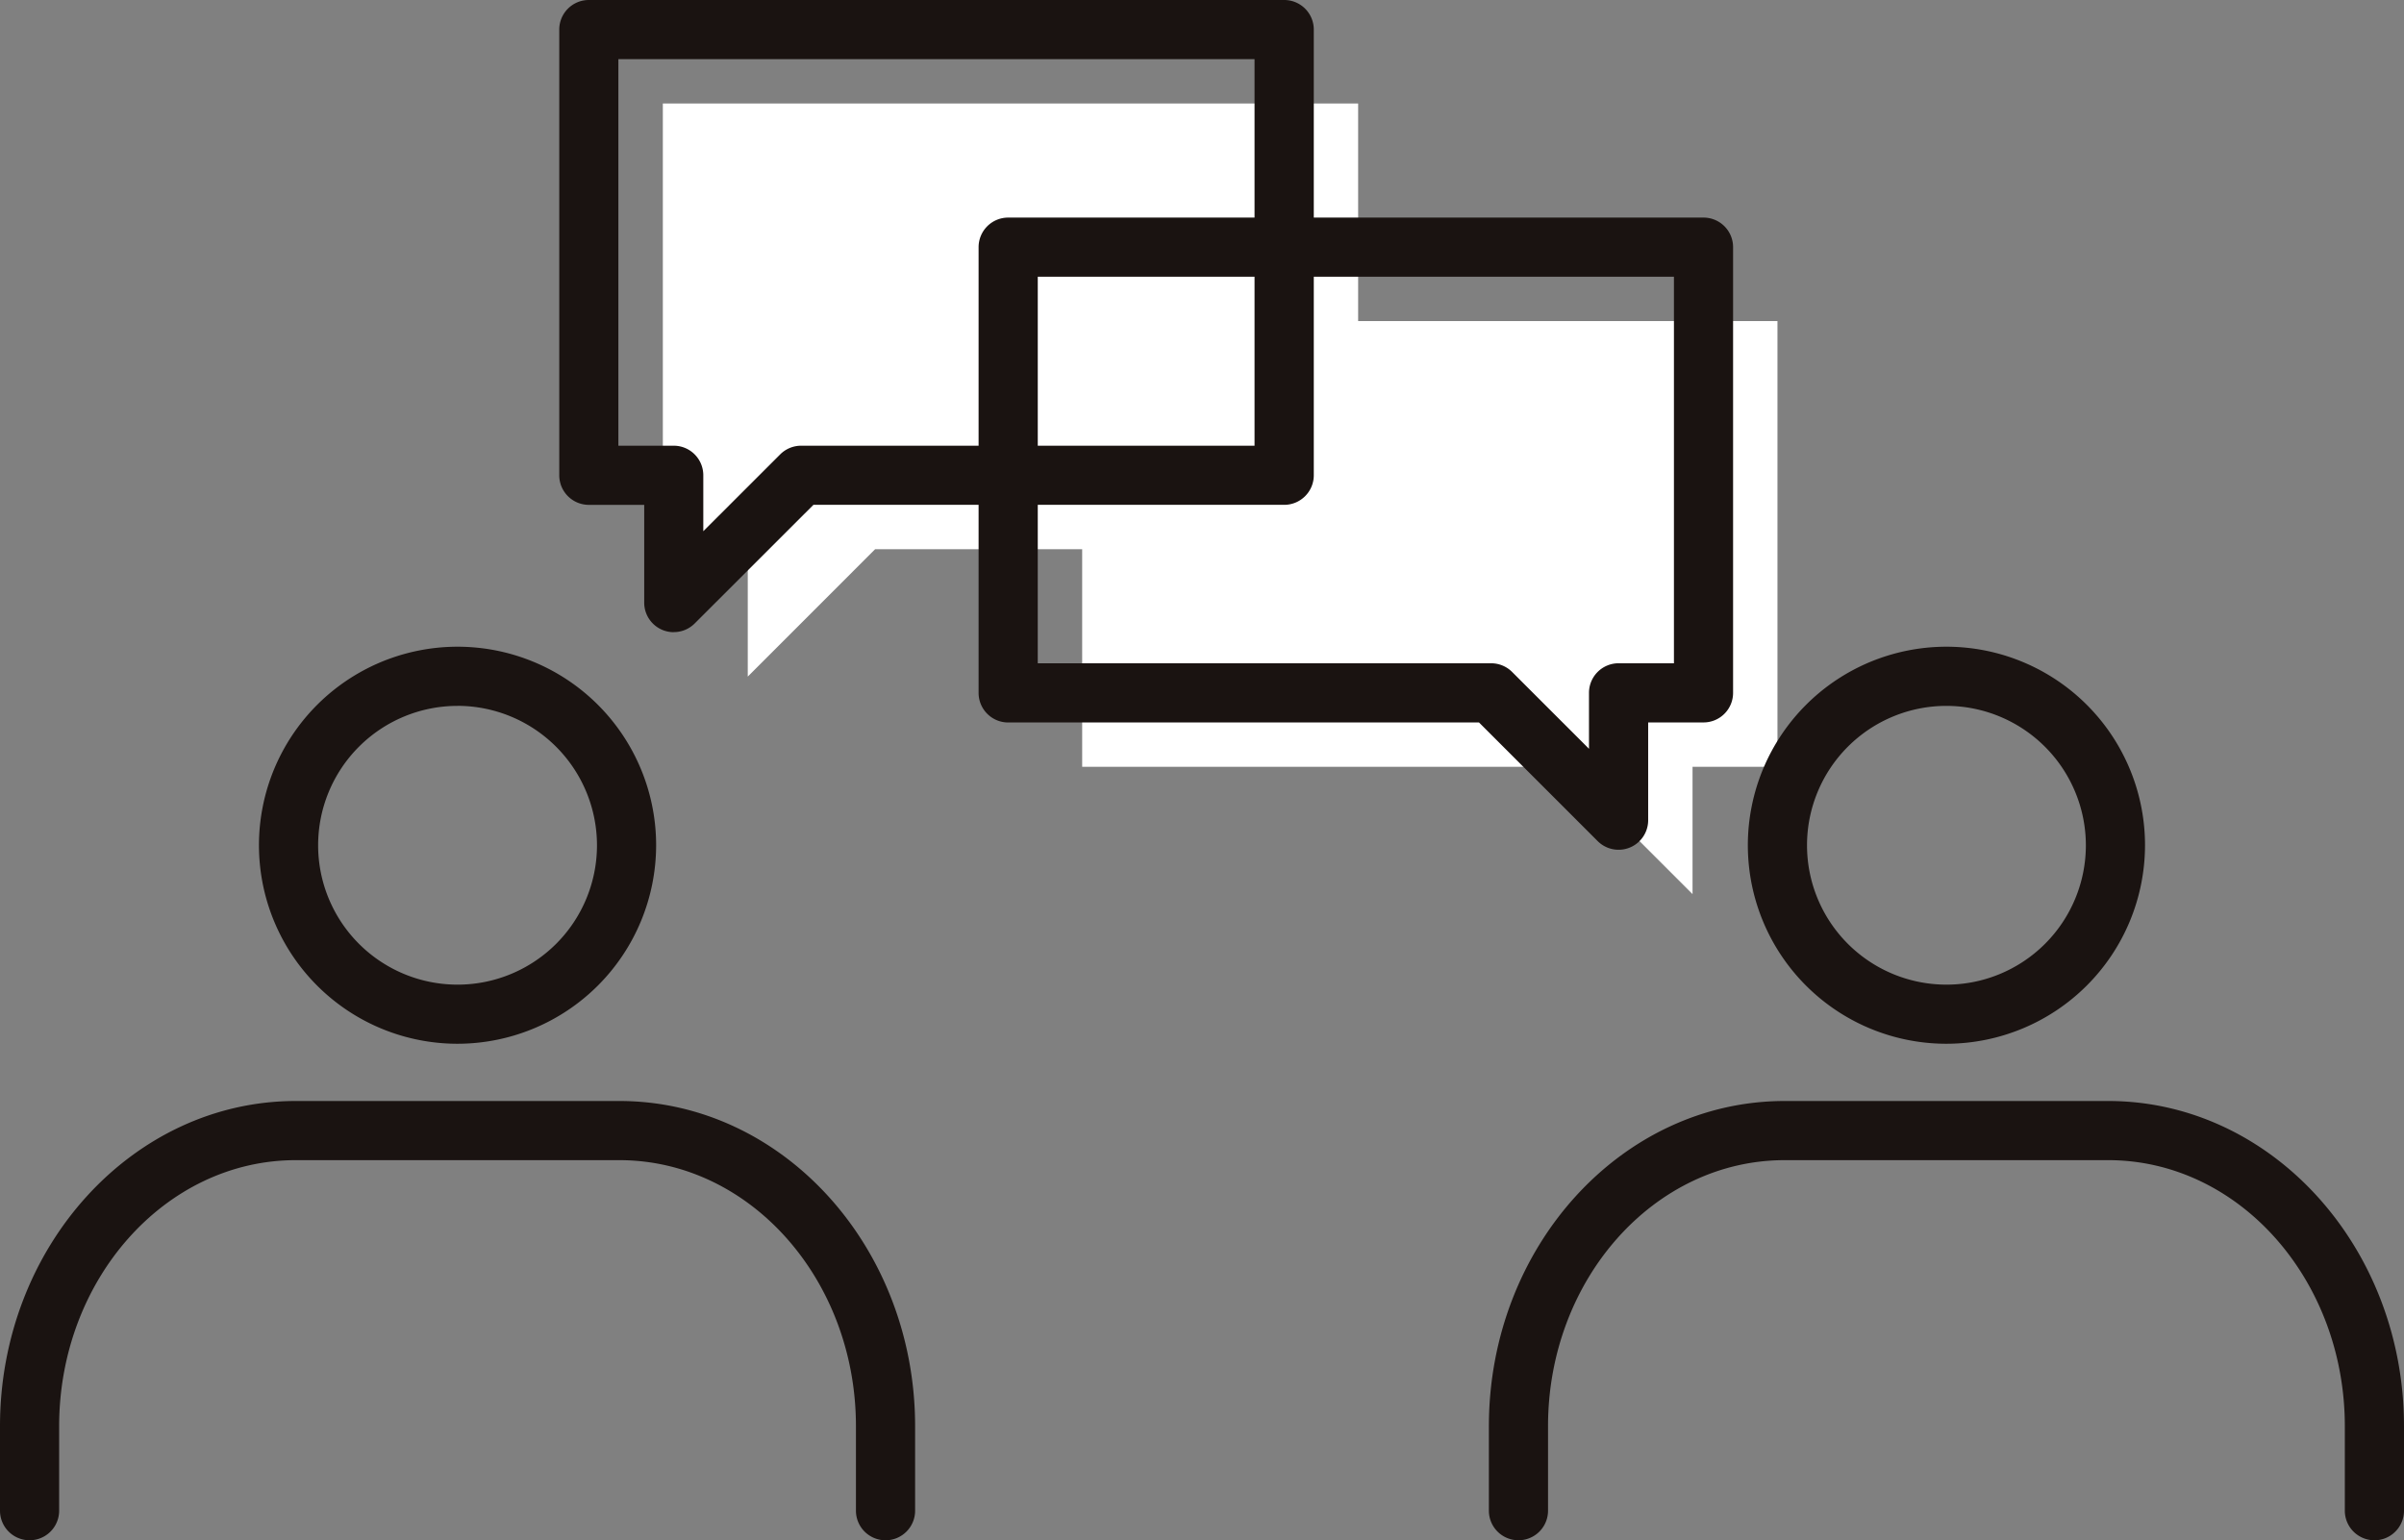 <?xml version="1.0" encoding="UTF-8"?>
<svg xmlns="http://www.w3.org/2000/svg" id="グループ_5" data-name="グループ 5" width="200.582" height="128.555" viewBox="0 0 200.582 128.555">
  <rect x="0" y="0" width="200.582" height="128.555" fill="#808080" stroke="none"/>
  <path id="パス_239" data-name="パス 239" d="M114.452,3.968H56.437v37.2h7.086V51.8L74.15,41.168h40.3Z" transform="translate(-1.132 4.67)" fill="#fff"></path>
  <path id="パス_240" data-name="パス 240" d="M72.509,12.31h58.015v37.2h-7.086V60.139L112.811,49.51h-40.3Z" transform="translate(17.782 14.487)" fill="#fff"></path>
  <path id="パス_241" data-name="パス 241" d="M57.526,57.934A16.569,16.569,0,1,1,74.094,41.366,16.587,16.587,0,0,1,57.526,57.934m0-28.2A11.633,11.633,0,1,0,69.159,41.366,11.649,11.649,0,0,0,57.526,29.731" transform="translate(-19.349 29.181)" fill="#1a1311"></path>
  <path id="パス_242" data-name="パス 242" d="M104.917,78.876a2.469,2.469,0,0,1-2.469-2.469V69.357c0-12.245-8.855-22.206-19.74-22.206h-27c-10.886,0-19.742,9.961-19.742,22.206v7.051a2.467,2.467,0,1,1-4.935,0V69.357c0-14.966,11.069-27.143,24.677-27.143h27c13.605,0,24.677,12.177,24.677,27.143v7.051a2.469,2.469,0,0,1-2.469,2.469" transform="translate(-31.031 49.679)" fill="#1a1311"></path>
  <path id="パス_243" data-name="パス 243" d="M114.594,57.934a16.569,16.569,0,1,1,16.568-16.568,16.587,16.587,0,0,1-16.568,16.568m0-28.2a11.633,11.633,0,1,0,11.633,11.635,11.649,11.649,0,0,0-11.633-11.635" transform="translate(47.811 29.181)" fill="#1a1311"></path>
  <path id="パス_244" data-name="パス 244" d="M161.985,78.876a2.469,2.469,0,0,1-2.469-2.469V69.357c0-12.245-8.855-22.206-19.74-22.206h-27c-10.886,0-19.742,9.961-19.742,22.206v7.051a2.467,2.467,0,1,1-4.935,0V69.357c0-14.966,11.069-27.143,24.677-27.143h27c13.605,0,24.677,12.177,24.677,27.143v7.051a2.469,2.469,0,0,1-2.469,2.469" transform="translate(36.129 49.679)" fill="#1a1311"></path>
  <path id="パス_245" data-name="パス 245" d="M62.021,52.764A2.464,2.464,0,0,1,59.555,50.3V42.137H54.936a2.469,2.469,0,0,1-2.469-2.469V2.466A2.467,2.467,0,0,1,54.936,0h58.017a2.467,2.467,0,0,1,2.469,2.466v37.2a2.469,2.469,0,0,1-2.469,2.469H73.674l-9.907,9.9a2.46,2.46,0,0,1-1.746.723M57.4,37.2h4.619a2.467,2.467,0,0,1,2.466,2.469v4.669l6.417-6.415a2.47,2.47,0,0,1,1.744-.723h37.833V4.935H57.4Z" transform="translate(-5.804)" fill="#1a1311"></path>
  <path id="パス_246" data-name="パス 246" d="M121.94,61.106a2.469,2.469,0,0,1-1.748-.723l-9.9-9.9H71.009A2.469,2.469,0,0,1,68.54,48.01v-37.2a2.467,2.467,0,0,1,2.469-2.466h58.017a2.466,2.466,0,0,1,2.466,2.466v37.2a2.467,2.467,0,0,1-2.466,2.469h-4.619V58.64a2.466,2.466,0,0,1-2.466,2.466M73.477,45.542h37.831a2.472,2.472,0,0,1,1.746.723l6.415,6.415V48.01a2.469,2.469,0,0,1,2.469-2.469h4.619V13.277H73.477Z" transform="translate(13.111 9.817)" fill="#1a1311"></path>
</svg>

